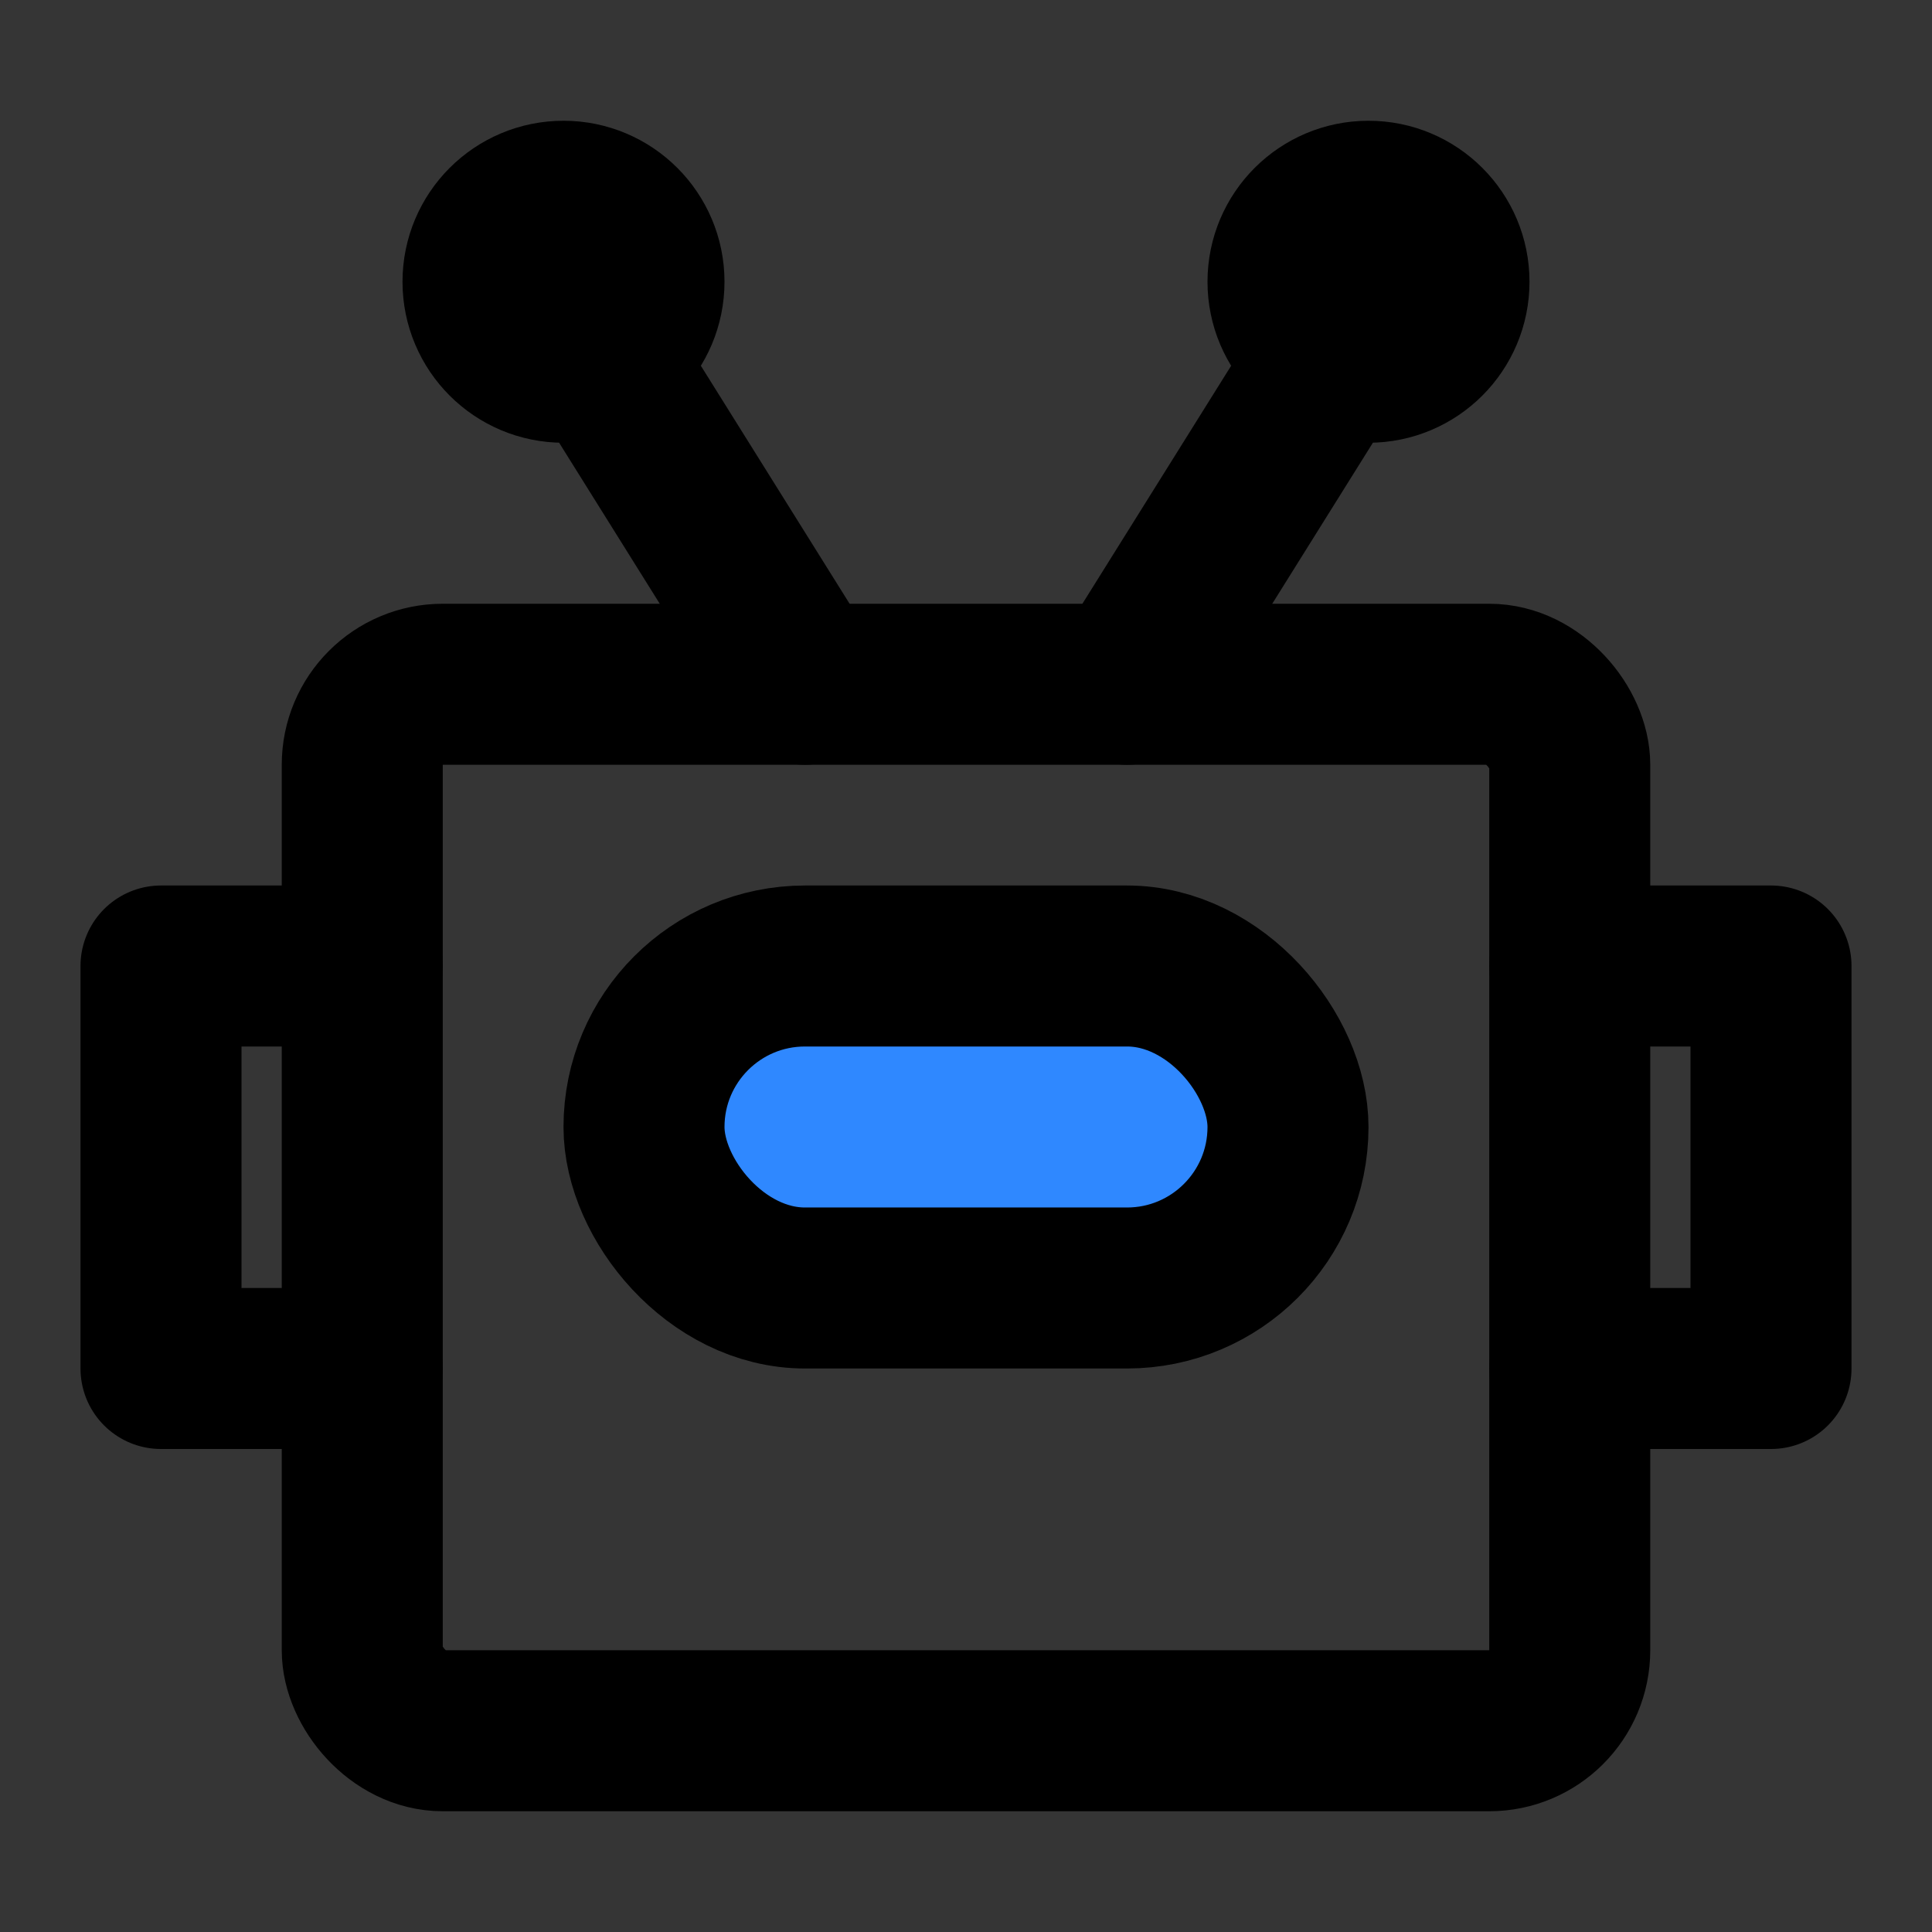 <?xml version="1.0" encoding="utf-8"?>
<svg width="800px" height="800px" viewBox="0 0 48 48" fill="none" xmlns="http://www.w3.org/2000/svg">
<rect x="0" y="0" width="48" height="48" fill="#333333" stroke="none"/>
<rect width="48" height="48" fill="white" fill-opacity="0.01"/>
<rect x="9" y="17" width="30" height="26" rx="2" stroke="#000000" stroke-width="4" stroke-linecap="round" stroke-linejoin="round"/>
<path d="M33 9L28 17" stroke="#000000" stroke-width="4" stroke-linecap="round" stroke-linejoin="round"/>
<path d="M15 9L20 17" stroke="#000000" stroke-width="4" stroke-linecap="round" stroke-linejoin="round"/>
<circle cx="34" cy="7" r="2" stroke="#000000" stroke-width="4"/>
<circle cx="14" cy="7" r="2" stroke="#000000" stroke-width="4"/>
<rect x="16" y="24" width="16" height="8" rx="4" fill="#2F88FF" stroke="#000000" stroke-width="4"/>
<path d="M9 24H4V34H9" stroke="#000000" stroke-width="4" stroke-linecap="round" stroke-linejoin="round"/>
<path d="M39 24H44V34H39" stroke="#000000" stroke-width="4" stroke-linecap="round" stroke-linejoin="round"/>
</svg>